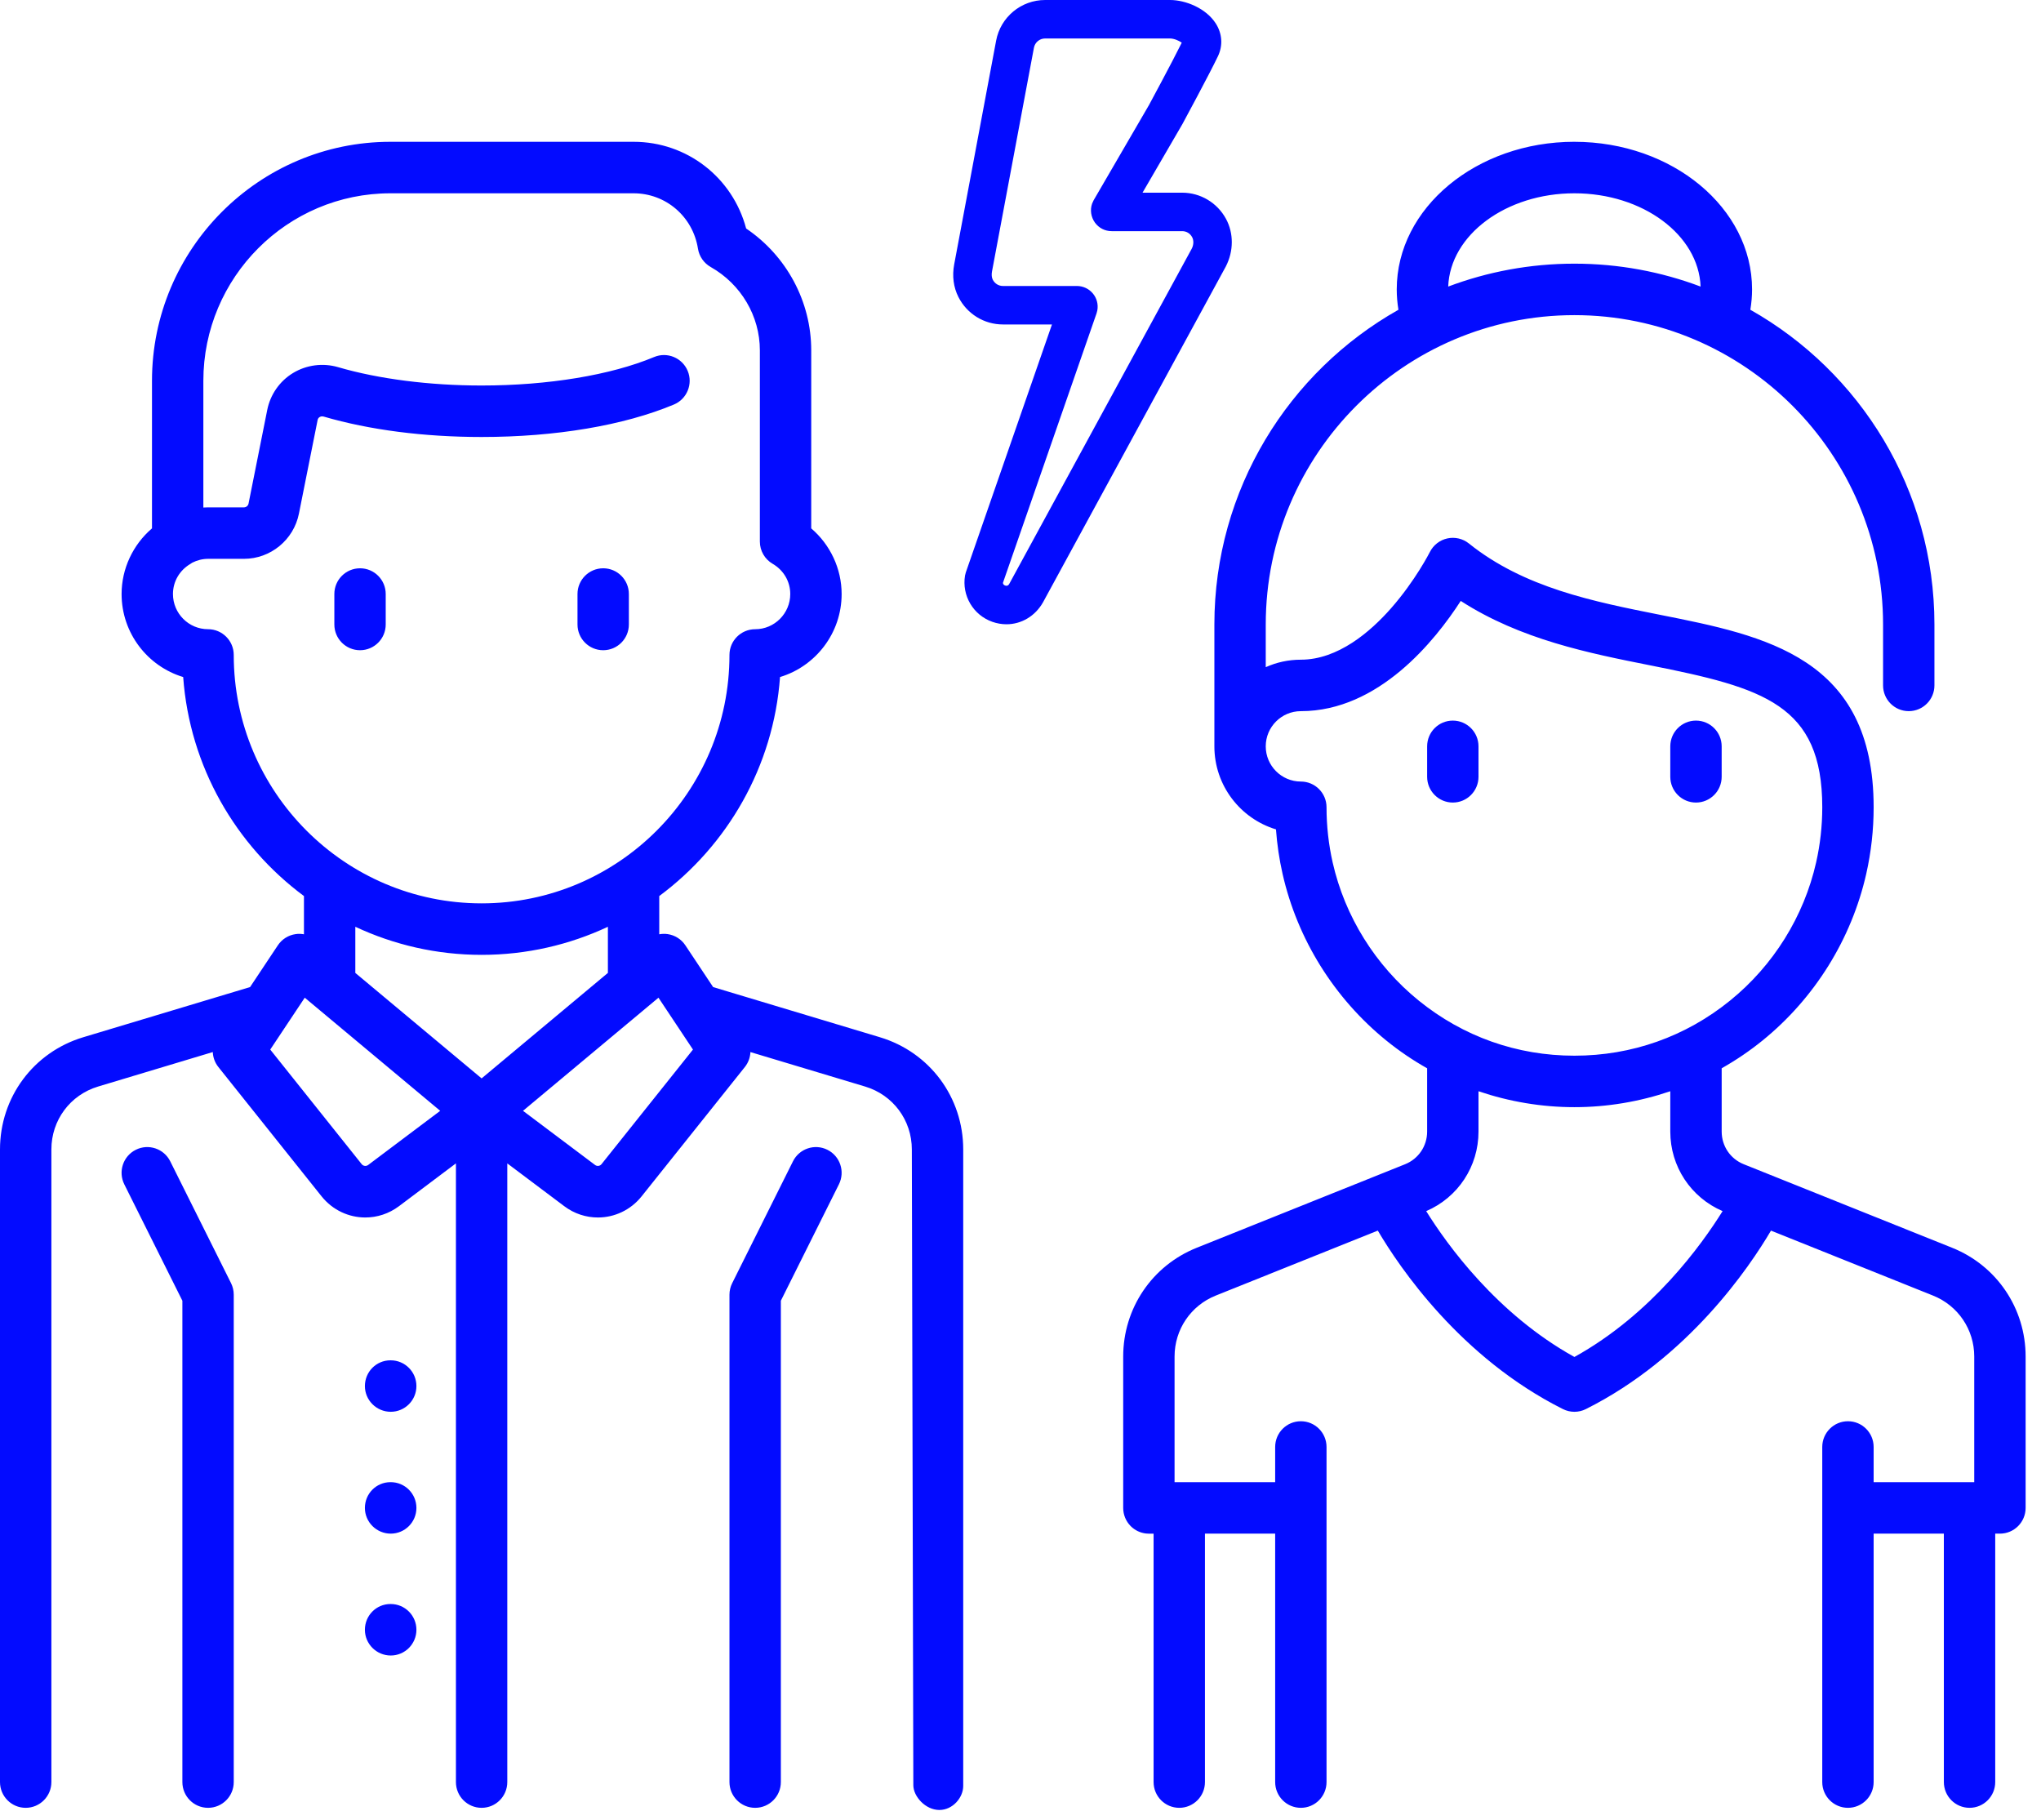 <svg xmlns="http://www.w3.org/2000/svg" width="120" height="107" viewBox="0 0 120 107">
    <path fill="#030BFF" fill-rule="evenodd" d="M51.735 60.976l-9.806-2.948-1.634-2.457c-.238-.358-.616-.596-1.04-.658-.166-.024-.333-.02-.494.011v-2.248c4.006-2.973 6.717-7.604 7.101-12.875 2.093-.632 3.622-2.58 3.622-4.88 0-1.488-.668-2.9-1.788-3.859V20.594c0-2.869-1.45-5.554-3.827-7.162-.794-2.992-3.472-5.096-6.618-5.096H22.955c-7.731 0-14.019 6.303-14.019 14.05v8.676c-1.12.96-1.787 2.37-1.787 3.858 0 2.301 1.528 4.25 3.621 4.881.384 5.271 3.094 9.902 7.101 12.875v2.248c-.161-.03-.328-.036-.494-.01-.424.061-.802.3-1.04.657l-1.634 2.456-9.806 2.948C1.968 61.856 0 64.507 0 67.571v37.191c0 .836.676 1.514 1.51 1.514s1.511-.678 1.511-1.514v-37.19c0-1.719 1.103-3.203 2.744-3.697l6.746-2.028c.013.314.123.623.329.881l6.066 7.6c.654.817 1.607 1.244 2.572 1.244.689 0 1.384-.217 1.982-.666l3.346-2.515v36.371c0 .836.676 1.514 1.51 1.514s1.51-.678 1.51-1.514v-36.37l3.347 2.514c.597.45 1.292.666 1.981.666.965 0 1.918-.427 2.571-1.245l6.067-7.599c.206-.258.316-.567.329-.88l6.746 2.027c1.641.494 2.744 1.978 2.744 3.696 0 .754.088 37.376.088 37.376 0 .657.711 1.455 1.532 1.455.786 0 1.401-.728 1.401-1.41v-37.42c0-3.065-1.968-5.716-4.897-6.596zM13.743 38.502c0-.835-.676-1.513-1.51-1.513-1.138 0-2.064-.928-2.064-2.069 0-.733.387-1.398 1.036-1.776.033-.02.064-.042.095-.064.288-.146.607-.228.933-.228h2.109c1.566 0 2.926-1.116 3.233-2.656l1.099-5.504c.015-.077.055-.135.119-.174.049-.03.132-.06.243-.027 2.682.784 5.891 1.198 9.28 1.198 4.349 0 8.363-.677 11.304-1.907.77-.322 1.133-1.209.812-1.98-.322-.77-1.206-1.135-1.975-.813-2.544 1.064-6.24 1.674-10.141 1.674-3.062 0-6.058-.383-8.435-1.078-.895-.262-1.863-.136-2.654.344-.783.475-1.335 1.266-1.515 2.17l-1.099 5.504c-.026.13-.14.223-.272.223h-2.108c-.093 0-.185.004-.277.01v-7.45c0-6.078 4.934-11.023 10.999-11.023h14.296c1.895 0 3.486 1.368 3.785 3.253.073.456.348.854.75 1.081 1.782 1.008 2.89 2.884 2.89 4.897v11.242c0 .54.286 1.037.751 1.308.649.378 1.036 1.043 1.036 1.776 0 1.141-.926 2.07-2.063 2.07-.835 0-1.511.677-1.511 1.512 0 8.053-6.537 14.604-14.573 14.604-8.036 0-14.573-6.55-14.573-14.604zm7.905 29.982c-.121.092-.289.07-.383-.048l-5.376-6.735 2.029-3.05 7.964 6.651-4.234 3.182zm6.668-5.089l-7.425-6.2v-2.713c2.258 1.057 4.773 1.651 7.425 1.651s5.168-.594 7.425-1.65v2.711l-7.425 6.201zm64.25-55.059c5.76 0 10.446 3.892 10.446 8.677 0 .401-.036.802-.101 1.197 6.453 3.64 10.823 10.568 10.823 18.501v3.582c0 .836-.676 1.513-1.51 1.513s-1.51-.677-1.51-1.513v-3.582c0-10.027-8.141-18.185-18.148-18.185-10.006 0-18.147 8.158-18.147 18.185v2.51c.631-.284 1.329-.44 2.064-.44 2.184 0 4.088-1.642 5.3-3.019 1.431-1.625 2.277-3.294 2.285-3.31.206-.409.583-.703 1.028-.8.445-.097.91.011 1.265.296 3.25 2.606 7.325 3.416 11.266 4.2 6.161 1.225 12.533 2.493 12.533 11.308 0 1.321-.147 2.64-.436 3.917-.868 3.835-3.036 7.316-6.105 9.801-.754.611-1.556 1.153-2.394 1.627v3.72c0 .851.509 1.604 1.297 1.92l12.254 4.912c2.624 1.052 4.319 3.562 4.319 6.394v8.898c0 .836-.676 1.513-1.51 1.513h-.277v14.604c0 .836-.676 1.514-1.51 1.514s-1.51-.678-1.51-1.514V90.158h-4.128v14.604c0 .836-.676 1.514-1.51 1.514s-1.511-.678-1.511-1.514V85.063c0-.835.677-1.513 1.511-1.513.834 0 1.51.678 1.51 1.513v2.07h5.915v-7.386c0-1.588-.95-2.994-2.421-3.583l-9.53-3.82c-1.264 2.148-4.855 7.471-10.882 10.491-.213.107-.444.16-.676.16-.231 0-.462-.053-.675-.16-6.028-3.02-9.618-8.343-10.883-10.492l-9.529 3.82c-1.471.59-2.421 1.996-2.421 3.584v7.385h5.915v-2.069c0-.835.676-1.513 1.51-1.513s1.51.678 1.51 1.513v19.7c0 .835-.676 1.513-1.51 1.513s-1.51-.678-1.51-1.514V90.158h-4.128v14.604c0 .836-.676 1.514-1.51 1.514s-1.51-.678-1.51-1.514V90.16h-.277l-.17-.01c-.338-.038-.655-.19-.898-.433-.283-.284-.442-.669-.442-1.07v-8.899c0-2.833 1.695-5.342 4.319-6.394l12.253-4.912c.789-.316 1.298-1.069 1.298-1.92v-3.72c-.839-.474-1.641-1.016-2.394-1.627-3.069-2.485-5.237-5.966-6.105-9.8-.195-.859-.324-1.736-.389-2.619-2.093-.632-3.621-2.58-3.621-4.88V36.71c0-7.933 4.369-14.862 10.822-18.5-.066-.396-.1-.797-.1-1.198 0-4.785 4.686-8.677 10.445-8.677zM7.983 67.593c.746-.375 1.653-.07 2.026.676l3.575 7.163c.104.211.159.442.159.677v28.653c0 .836-.676 1.514-1.51 1.514s-1.51-.678-1.51-1.514V76.466l-3.415-6.843c-.373-.748-.071-1.657.675-2.03zm38.64.676c.373-.747 1.28-1.05 2.026-.676.746.373 1.048 1.282.675 2.03l-3.414 6.843v28.296c0 .836-.676 1.514-1.51 1.514s-1.511-.678-1.511-1.514V76.11c0-.235.055-.466.16-.677l3.574-7.163zm-23.65 26.026c.834 0 1.51.678 1.51 1.514 0 .835-.676 1.513-1.51 1.513s-1.519-.678-1.519-1.513c0-.836.667-1.514 1.501-1.514h.018zm0-7.163c.834 0 1.51.677 1.51 1.513 0 .836-.676 1.513-1.51 1.513s-1.519-.677-1.519-1.513c0-.836.667-1.513 1.501-1.513h.018zm0-7.163c.834 0 1.51.677 1.51 1.513 0 .836-.676 1.513-1.51 1.513s-1.519-.677-1.519-1.513c0-.836.667-1.513 1.501-1.513h.018zm75.231-15.818c-1.806.613-3.711.936-5.637.936-1.927 0-3.832-.323-5.639-.936v2.37c0 2.051-1.203 3.871-3.075 4.678 1.226 1.97 4.157 6.051 8.714 8.573 4.555-2.52 7.486-6.602 8.712-8.574-1.871-.806-3.075-2.626-3.075-4.677v-2.37zm-59.49-5.5l2.029 3.05-5.376 6.735c-.094.118-.262.14-.382.048l-4.235-3.182 7.964-6.65zm47.17-23.325c-1.5 2.325-4.821 6.481-9.401 6.481-1.138 0-2.064.928-2.064 2.068 0 1.141.926 2.07 2.064 2.07.834 0 1.51.676 1.51 1.511 0 1.096.122 2.19.361 3.248.719 3.175 2.516 6.057 5.059 8.117 2.616 2.12 5.781 3.24 9.154 3.24 3.372 0 6.537-1.12 9.153-3.24 2.543-2.06 4.34-4.942 5.058-8.117.24-1.059.362-2.15.362-3.247 0-6.048-3.464-7.02-10.101-8.34-3.605-.717-7.633-1.518-11.155-3.79zm-.466 7.036c.834 0 1.51.677 1.51 1.513v1.791c0 .835-.676 1.514-1.51 1.514s-1.51-.679-1.51-1.514v-1.79c0-.837.676-1.514 1.51-1.514zm14.296 0c.834 0 1.511.677 1.511 1.513v1.791c0 .835-.677 1.514-1.511 1.514-.833 0-1.51-.679-1.51-1.514v-1.79c0-.837.677-1.514 1.51-1.514zm-78.546-8.954c.834 0 1.51.677 1.51 1.512v1.792c0 .836-.676 1.513-1.51 1.513s-1.51-.677-1.51-1.513V34.92c0-.835.676-1.512 1.51-1.512zm14.296 0c.834 0 1.51.677 1.51 1.512v1.792c0 .836-.676 1.513-1.51 1.513-.833 0-1.51-.677-1.51-1.513V34.92c0-.835.677-1.512 1.51-1.512zM68.794 0c.902 0 2.118.478 2.695 1.392.373.591.417 1.286.123 1.907-.504 1.057-2.024 3.869-2.088 3.988l-2.349 4.04h2.328c1.077 0 2.065.59 2.58 1.54.457.846.454 1.892-.01 2.797L61.328 35.4c-.459.818-1.275 1.299-2.153 1.299-.28 0-.559-.049-.829-.143-1.128-.398-1.803-1.543-1.607-2.723l.047-.185 5.064-14.574h-2.88c-1.11 0-2.115-.618-2.62-1.613-.29-.573-.377-1.238-.248-1.922l2.465-13.15C58.827 1.005 60.037 0 61.447 0h7.346zm0 2.262h-7.348c-.32 0-.597.229-.656.544l-2.465 13.151c-.035.184-.019.359.042.48.12.235.345.375.602.375h4.347c.361 0 .702.159.935.436.232.274.331.64.266.999l-.045.172-5.505 15.845c.005.075.05.129.131.158.102.036.184.004.236-.089l10.74-19.725c.107-.212.12-.476.018-.665-.122-.225-.336-.354-.589-.354h-4.14c-.395 0-.754-.182-.986-.501-.236-.331-.296-.744-.168-1.116l.091-.2 3.251-5.591s1.374-2.543 1.93-3.672c-.16-.118-.46-.247-.688-.247zm23.773 9.101c4.02 0 7.302 2.445 7.419 5.483-2.311-.87-4.81-1.346-7.419-1.346-2.61 0-5.11.476-7.42 1.346.117-3.038 3.399-5.483 7.42-5.483z"/>
</svg>
